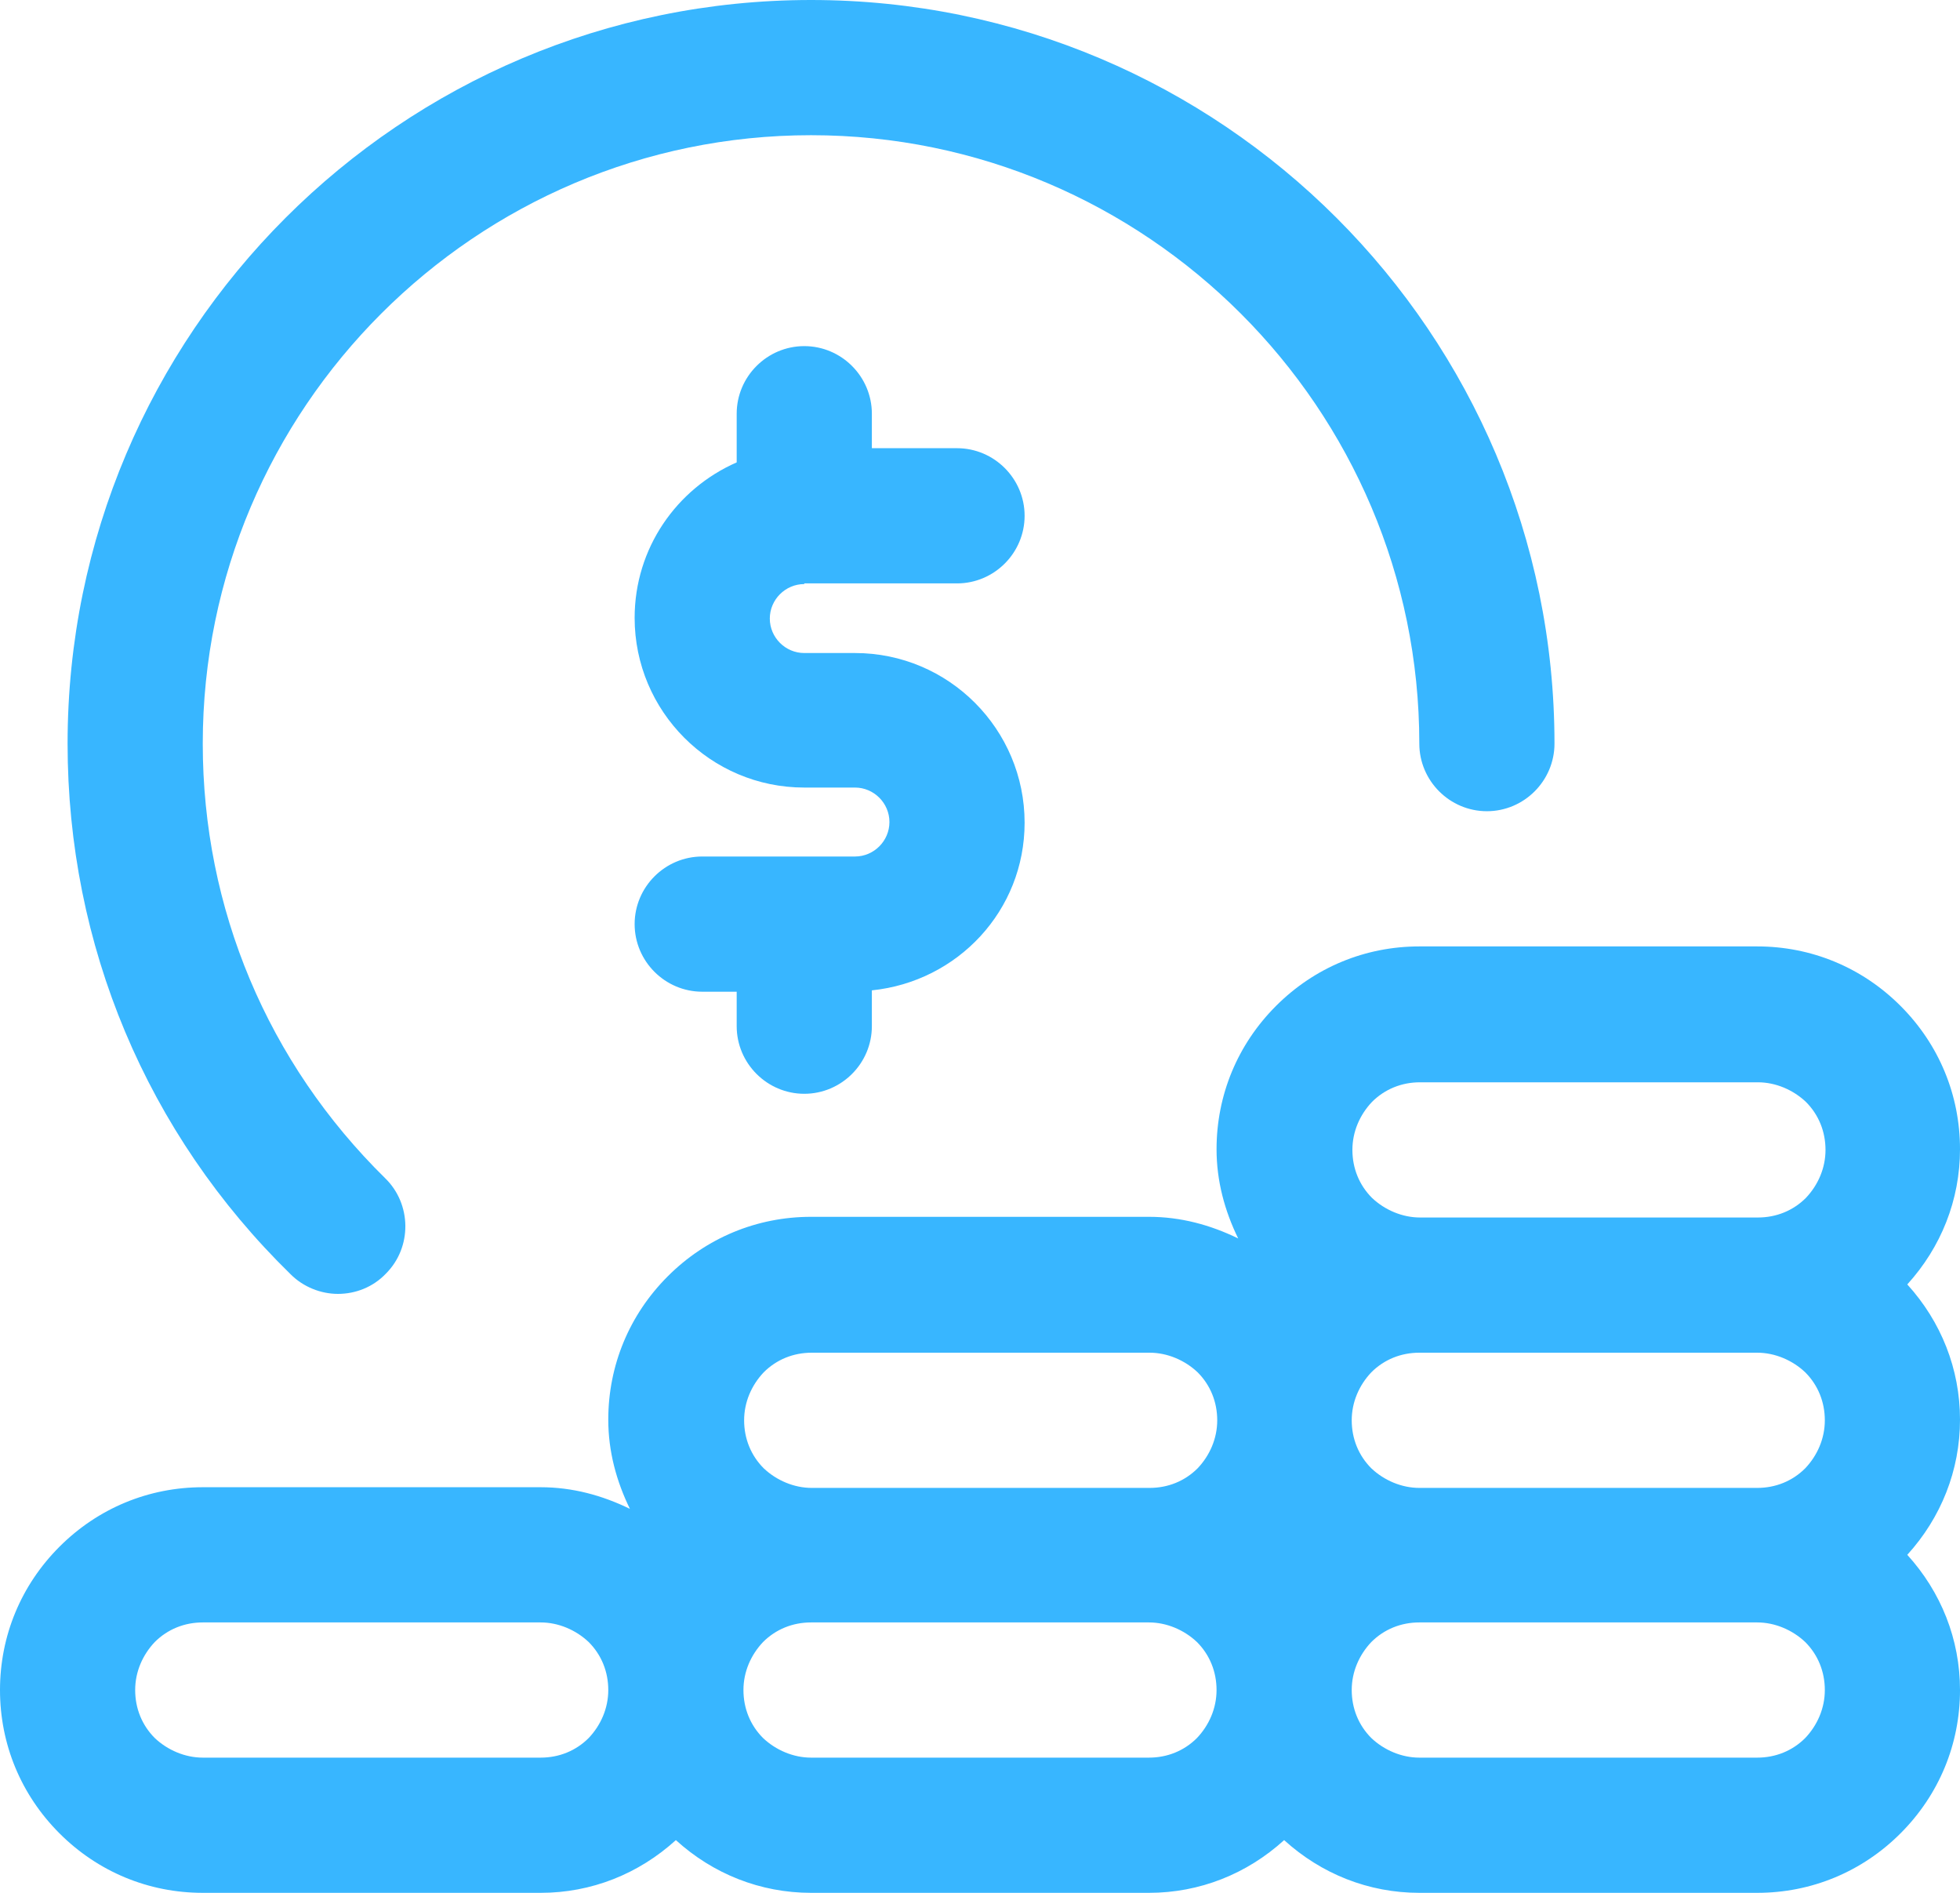 <?xml version="1.0" encoding="UTF-8" standalone="no"?><svg xmlns="http://www.w3.org/2000/svg" xmlns:xlink="http://www.w3.org/1999/xlink" fill="#38b6ff" height="28" preserveAspectRatio="xMidYMid meet" version="1" viewBox="1.0 2.0 29.0 28.0" width="29" zoomAndPan="magnify"><g id="change1_1"><path d="M6,21.14c.26,0,.52-.1,.71-.3,.39-.39,.38-1.03-.01-1.41-1.74-1.71-2.7-3.99-2.7-6.43,0-4.96,4.04-9,9-9s9,4.04,9,9c0,.55,.45,1,1,1s1-.45,1-1c0-6.07-4.93-11-11-11S2,6.93,2,13c0,2.98,1.17,5.77,3.3,7.85,.19,.19,.45,.29,.7,.29Z"/></g><g id="change1_2"><path d="M4,30h5c.75,0,1.45-.28,2-.78,.55,.5,1.25,.78,2,.78h5c.75,0,1.45-.28,2-.78,.55,.5,1.25,.78,2,.78h5c.8,0,1.55-.31,2.12-.88,.57-.57,.88-1.32,.88-2.12,0-.75-.28-1.45-.78-2,.5-.55,.78-1.25,.78-2s-.28-1.45-.78-2c.5-.55,.78-1.25,.78-2,0-.8-.31-1.55-.88-2.12-.57-.57-1.32-.88-2.12-.88h-5c-.8,0-1.55,.31-2.12,.88-.57,.57-.88,1.32-.88,2.12,0,.47,.12,.91,.32,1.32-.41-.2-.85-.32-1.32-.32h-5c-.8,0-1.55,.31-2.12,.88-.57,.57-.88,1.32-.88,2.12,0,.47,.12,.91,.32,1.32-.41-.2-.85-.32-1.32-.32H4c-.8,0-1.55,.31-2.12,.88-.57,.57-.88,1.32-.88,2.12s.31,1.55,.88,2.12c.57,.57,1.32,.88,2.12,.88Zm14.71-2.29c-.19,.19-.44,.29-.71,.29h-5c-.26,0-.52-.11-.71-.29-.19-.19-.29-.44-.29-.71s.11-.52,.29-.71c.19-.19,.44-.29,.71-.29h5c.26,0,.52,.11,.71,.29,.19,.19,.29,.44,.29,.71s-.11,.52-.29,.71Zm9-5.41c.19,.19,.29,.44,.29,.71s-.11,.52-.29,.71c-.19,.19-.44,.29-.71,.29h-5c-.26,0-.52-.11-.71-.29-.19-.19-.29-.44-.29-.71s.11-.52,.29-.71c.19-.19,.44-.29,.71-.29h5c.26,0,.52,.11,.71,.29Zm0,5.41c-.19,.19-.44,.29-.71,.29h-5c-.26,0-.52-.11-.71-.29-.19-.19-.29-.44-.29-.71s.11-.52,.29-.71c.19-.19,.44-.29,.71-.29h5c.26,0,.52,.11,.71,.29,.19,.19,.29,.44,.29,.71s-.11,.52-.29,.71Zm-6.41-9.41c.19-.19,.44-.29,.71-.29h5c.26,0,.52,.11,.71,.29,.19,.19,.29,.44,.29,.71s-.11,.52-.29,.71c-.19,.19-.44,.29-.71,.29h-5c-.26,0-.52-.11-.71-.29-.19-.19-.29-.44-.29-.71s.11-.52,.29-.71Zm-9,4c.19-.19,.44-.29,.71-.29h5c.26,0,.52,.11,.71,.29,.19,.19,.29,.44,.29,.71s-.11,.52-.29,.71c-.19,.19-.44,.29-.71,.29h-5c-.26,0-.52-.11-.71-.29-.19-.19-.29-.44-.29-.71s.11-.52,.29-.71ZM3.29,26.29c.19-.19,.44-.29,.71-.29h5c.26,0,.52,.11,.71,.29,.19,.19,.29,.44,.29,.71s-.11,.52-.29,.71c-.19,.19-.44,.29-.71,.29H4c-.26,0-.52-.11-.71-.29-.19-.19-.29-.44-.29-.71s.11-.52,.29-.71Z"/></g><g id="change1_3"><path d="M12.9,10.63h2.26c.55,0,1-.45,1-1s-.45-1-1-1h-1.26v-.51c0-.55-.45-1-1-1s-1,.45-1,1v.72c-.89,.39-1.51,1.27-1.51,2.3,0,1.38,1.12,2.51,2.51,2.51h.75c.28,0,.51,.23,.51,.51s-.23,.51-.51,.51h-2.26c-.55,0-1,.45-1,1s.45,1,1,1h.51v.51c0,.55,.45,1,1,1s1-.45,1-1v-.53c1.27-.13,2.26-1.18,2.26-2.48,0-1.38-1.12-2.51-2.51-2.51h-.75c-.28,0-.51-.23-.51-.51s.23-.51,.51-.51Z"/></g></svg>